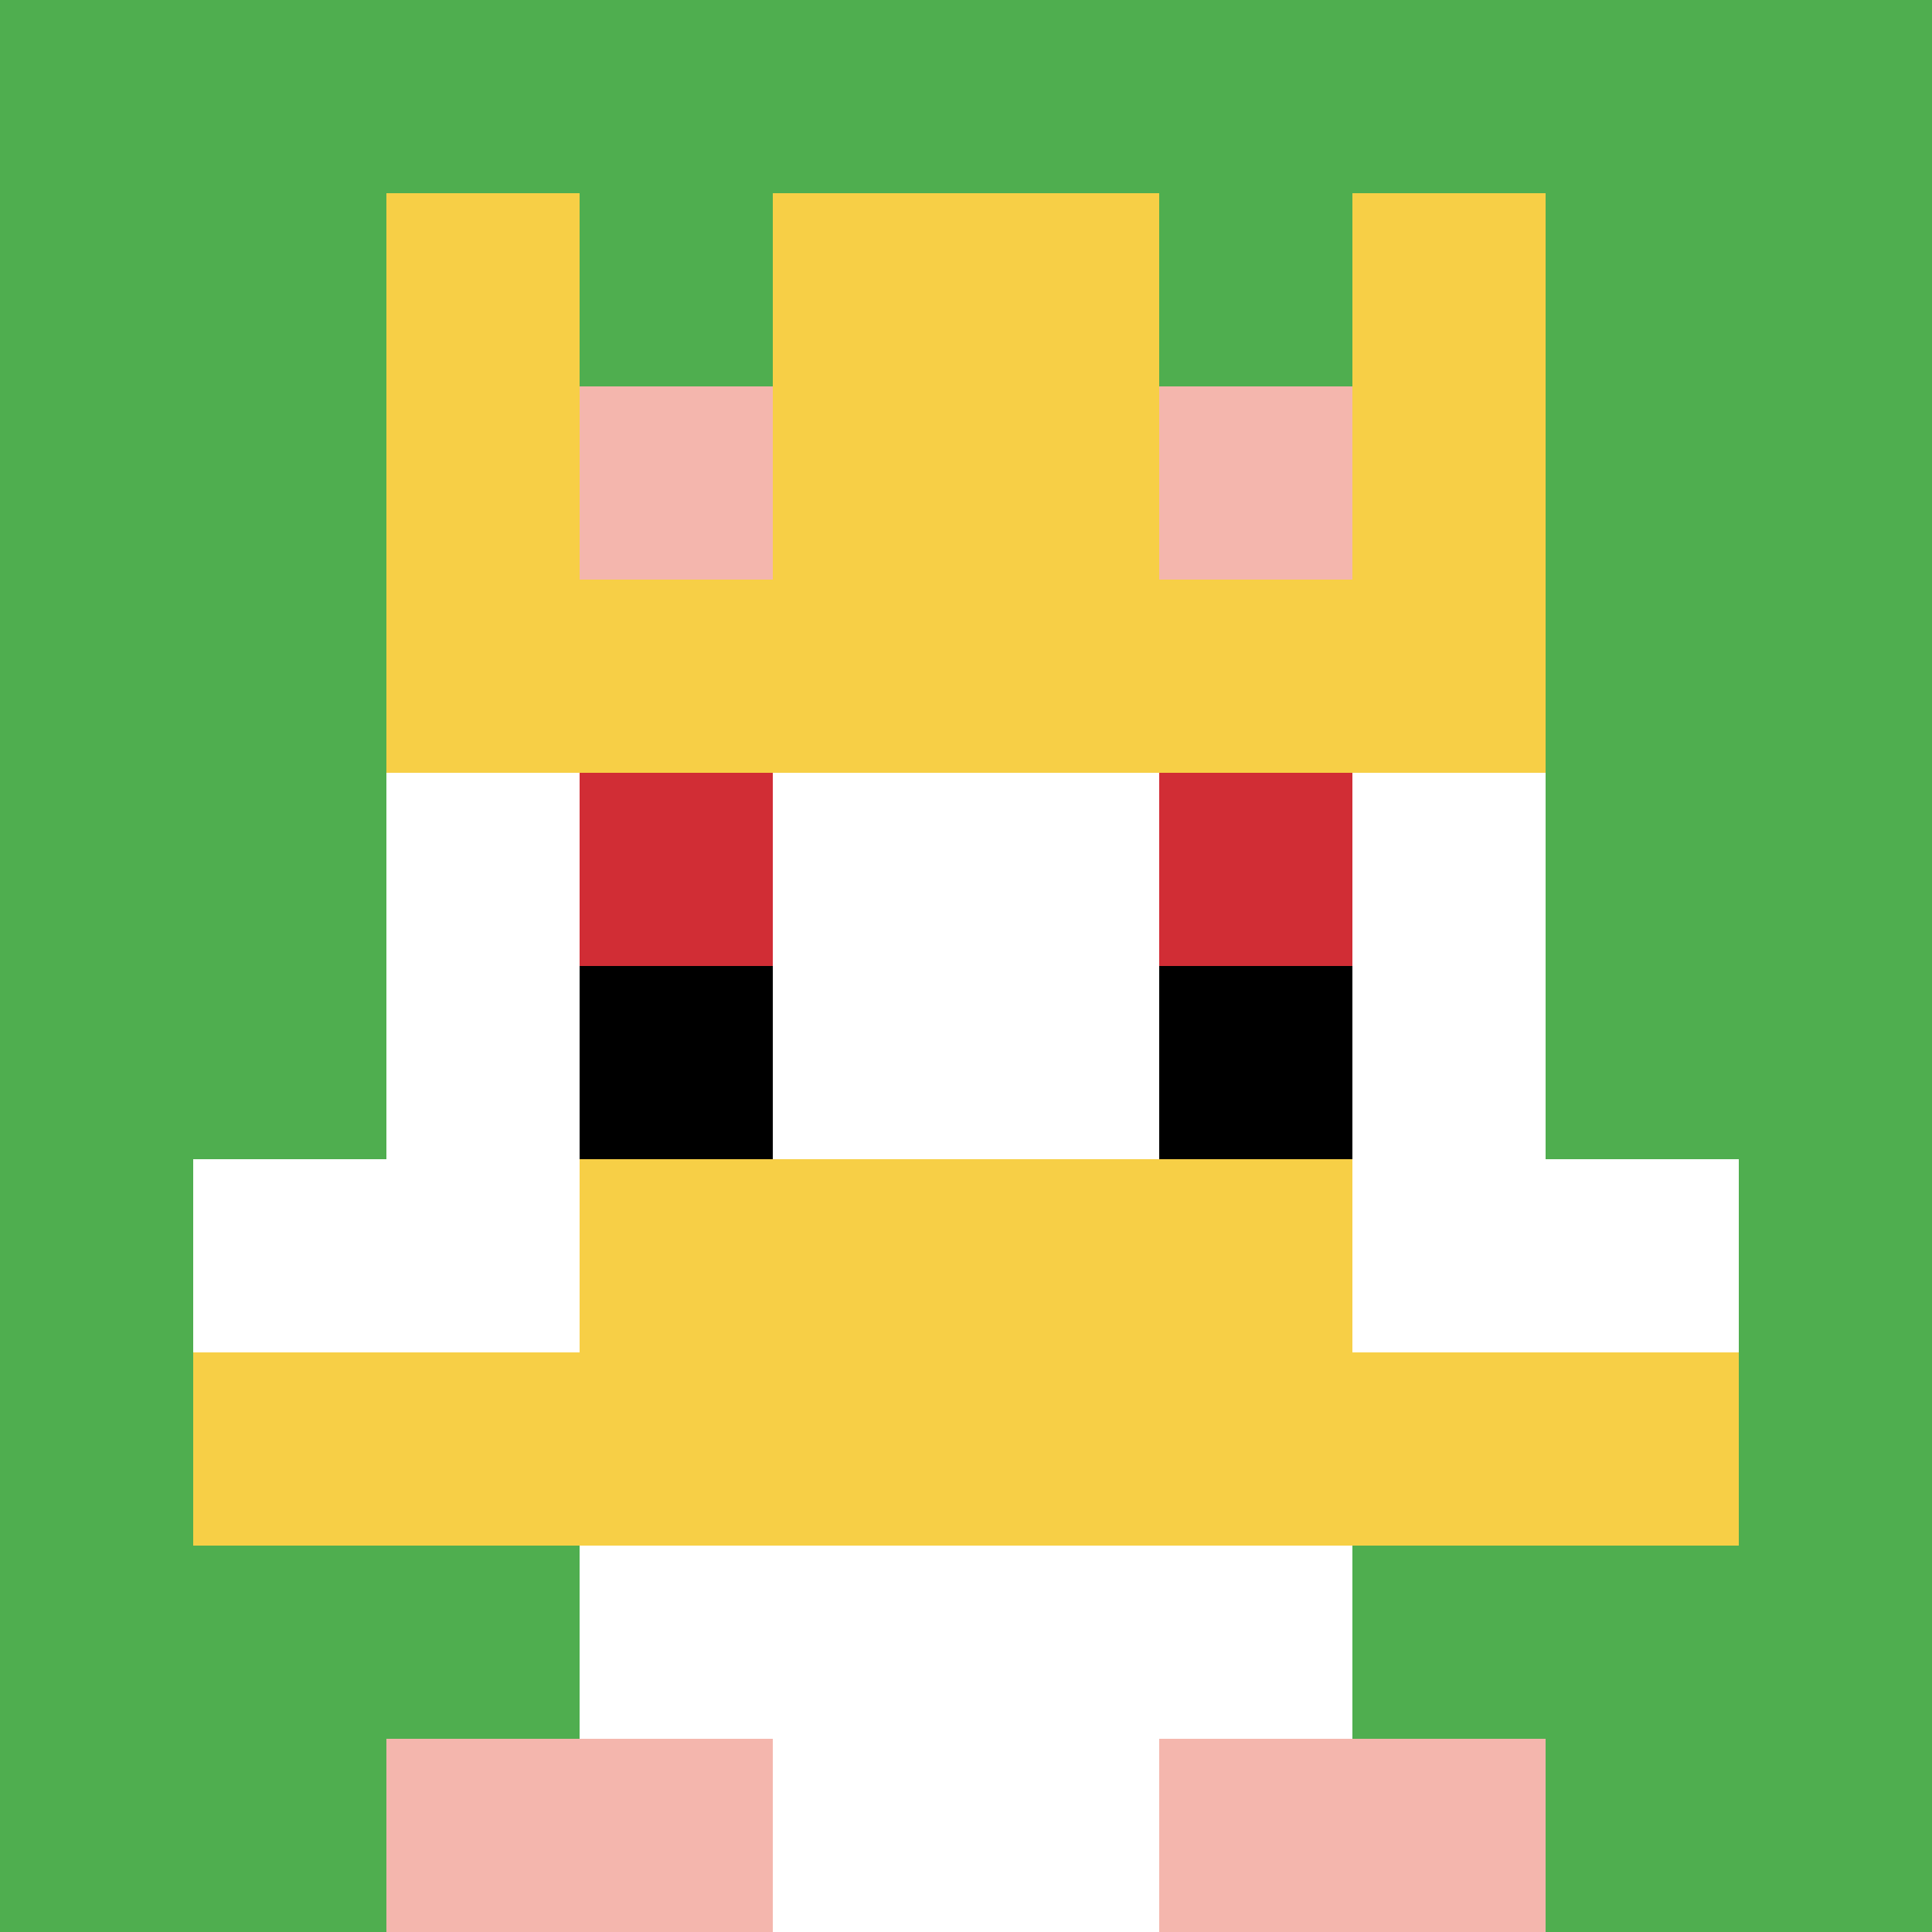 <svg xmlns="http://www.w3.org/2000/svg" version="1.1" width="818" height="818"><title>'goose-pfp-439311' by Dmitri Cherniak</title><desc>seed=439311
backgroundColor=#ffffff
padding=20
innerPadding=0
timeout=500
dimension=1
border=false
Save=function(){return n.handleSave()}
frame=22

Rendered at Sun Sep 15 2024 22:01:15 GMT+0800 (中国标准时间)
Generated in &lt;1ms
</desc><defs></defs><rect width="100%" height="100%" fill="#ffffff"></rect><g><g id="0-0"><rect x="0" y="0" height="818" width="818" fill="#4FAE4F"></rect><g><rect id="0-0-3-2-4-7" x="245.4" y="163.6" width="327.2" height="572.6" fill="#ffffff"></rect><rect id="0-0-2-3-6-5" x="163.6" y="245.4" width="490.8" height="409" fill="#ffffff"></rect><rect id="0-0-4-8-2-2" x="327.2" y="654.4" width="163.6" height="163.6" fill="#ffffff"></rect><rect id="0-0-1-6-8-1" x="81.8" y="490.8" width="654.4" height="81.8" fill="#ffffff"></rect><rect id="0-0-1-7-8-1" x="81.8" y="572.6" width="654.4" height="81.8" fill="#F7CF46"></rect><rect id="0-0-3-6-4-2" x="245.4" y="490.8" width="327.2" height="163.6" fill="#F7CF46"></rect><rect id="0-0-3-4-1-1" x="245.4" y="327.2" width="81.8" height="81.8" fill="#D12D35"></rect><rect id="0-0-6-4-1-1" x="490.8" y="327.2" width="81.8" height="81.8" fill="#D12D35"></rect><rect id="0-0-3-5-1-1" x="245.4" y="409" width="81.8" height="81.8" fill="#000000"></rect><rect id="0-0-6-5-1-1" x="490.8" y="409" width="81.8" height="81.8" fill="#000000"></rect><rect id="0-0-4-1-2-2" x="327.2" y="81.8" width="163.6" height="163.6" fill="#ffffff"></rect><rect id="0-0-2-1-1-2" x="163.6" y="81.8" width="81.8" height="163.6" fill="#F7CF46"></rect><rect id="0-0-4-1-2-2" x="327.2" y="81.8" width="163.6" height="163.6" fill="#F7CF46"></rect><rect id="0-0-7-1-1-2" x="572.6" y="81.8" width="81.8" height="163.6" fill="#F7CF46"></rect><rect id="0-0-2-2-6-2" x="163.6" y="163.6" width="490.8" height="163.6" fill="#F7CF46"></rect><rect id="0-0-3-2-1-1" x="245.4" y="163.6" width="81.8" height="81.8" fill="#F4B6AD"></rect><rect id="0-0-6-2-1-1" x="490.8" y="163.6" width="81.8" height="81.8" fill="#F4B6AD"></rect><rect id="0-0-2-9-2-1" x="163.6" y="736.2" width="163.6" height="81.8" fill="#F4B6AD"></rect><rect id="0-0-6-9-2-1" x="490.8" y="736.2" width="163.6" height="81.8" fill="#F4B6AD"></rect></g><rect x="0" y="0" stroke="white" stroke-width="0" height="818" width="818" fill="none"></rect></g></g></svg>
